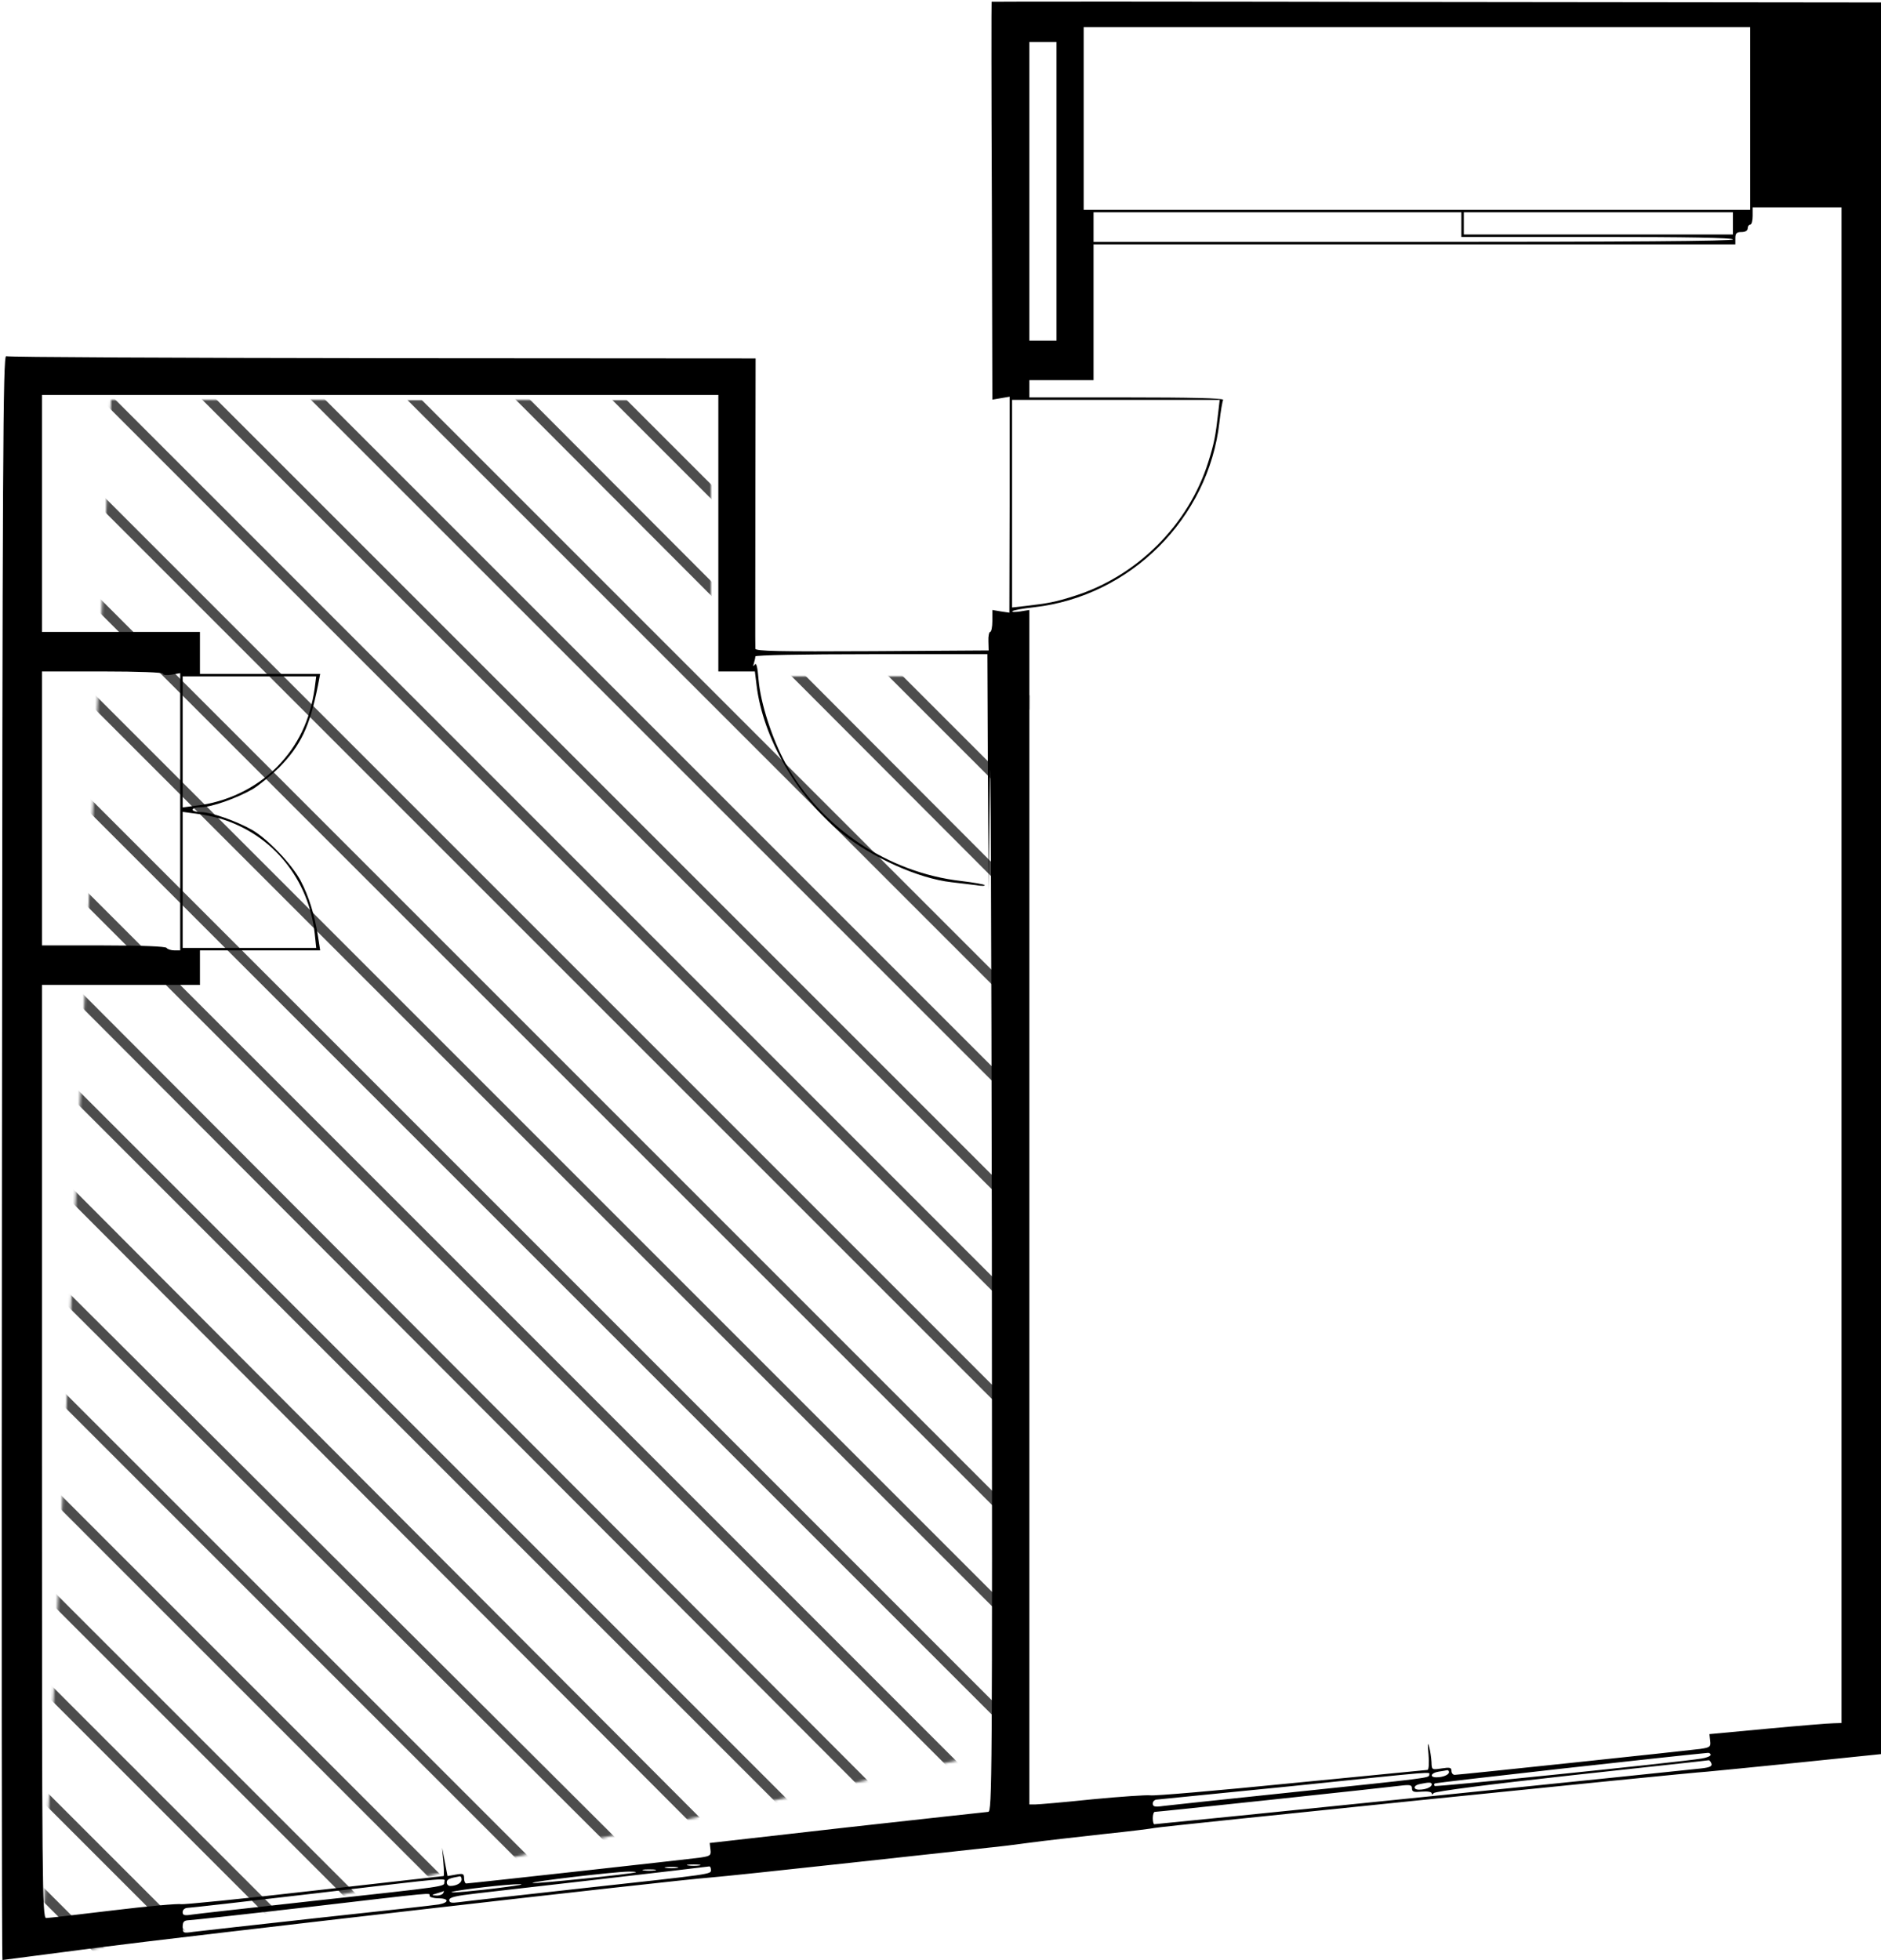 <?xml version="1.0" encoding="UTF-8"?>
<svg width="762px" height="794px" viewBox="0 0 762 794" version="1.1" xmlns="http://www.w3.org/2000/svg" xmlns:xlink="http://www.w3.org/1999/xlink">
    <!-- Generator: Sketch 57.1 (83088) - https://sketch.com -->
    <title>595_tamayousitu4</title>
    <desc>Created with Sketch.</desc>
    <defs>
        <polygon id="path-1" points="28 0 0 632 384.876 548.085 400 112 271.003 112 271.003 0"></polygon>
    </defs>
    <g id="Page-1" stroke="none" stroke-width="1" fill="none" fill-rule="evenodd">
        <g id="595_tamayousitu4">
            <g id="adobestock" transform="translate(17, 162)">
                <mask id="mask-2" fill="white">
                    <use xlink:href="#path-1"></use>
                </mask>
                <g id="Mask"></g>
                <g mask="url(#mask-2)" fill="#4D4D4D" fill-rule="nonzero" id="Path">
                    <g transform="translate(-17, -1)">
                        <polygon points="632 1 628 1 632 5"></polygon>
                        <polygon points="630 39.178 590.822 0 585 0 630 45"></polygon>
                        <polygon points="631 81.251 550.749 1 545 1 631 87"></polygon>
                        <polygon points="632 126.051 505.949 0 500 0 632 132"></polygon>
                        <polygon points="632 165.187 466.809 0 461 0 632 171"></polygon>
                        <polygon points="631 207.215 424.781 1 419 1 631 213"></polygon>
                        <polygon points="631 250.193 381.812 1 376 1 631 256"></polygon>
                        <polygon points="632 292.189 339.831 1 334 1 632 298"></polygon>
                        <polygon points="632 336.137 296.846 0 291 0 632 342"></polygon>
                        <polygon points="629 376.189 253.811 1 248 1 629 382"></polygon>
                        <polygon points="631 418.175 213.807 0 208 0 631 424"></polygon>
                        <polygon points="631 461.181 170.823 1 165 1 631 467"></polygon>
                        <polygon points="632 501.194 130.811 0 125 0 632 507"></polygon>
                        <polygon points="632 545.168 86.832 0 81 0 632 551"></polygon>
                        <polygon points="631 585.189 45.811 0 40 0 631 591"></polygon>
                        <polygon points="631 632 631 629.093 2.907 1 0 1 0 3.907 628.093 632"></polygon>
                        <polygon points="0 46.811 585.189 632 591 632 0 41"></polygon>
                        <polygon points="0 87.832 545.168 633 551 633 0 82"></polygon>
                        <polygon points="0 131.811 501.189 633 507 633 0 126"></polygon>
                        <polygon points="0 170.823 460.181 631 466 631 0 165"></polygon>
                        <polygon points="0 213.82 417.193 632 423 632 0 208"></polygon>
                        <polygon points="0 254.807 375.189 630 381 630 0 249"></polygon>
                        <polygon points="0 296.863 335.154 633 341 633 0 291"></polygon>
                        <polygon points="0 340.811 292.169 632 298 632 0 335"></polygon>
                        <polygon points="0 382.812 249.188 632 255 632 0 377"></polygon>
                        <polygon points="0 425.781 206.215 632 212 632 0 420"></polygon>
                        <polygon points="0 467.809 165.187 633 171 633 0 462"></polygon>
                        <polygon points="0 506.949 126.051 633 132 633 0 501"></polygon>
                        <polygon points="0 551.749 80.251 632 86 632 0 546"></polygon>
                        <polygon points="0 591.822 39.178 631 45 631 0 586"></polygon>
                        <polygon points="0 632 4 632 0 628"></polygon>
                    </g>
                </g>
            </g>
            <g id="595_tama" fill="#000000" fill-rule="nonzero">
                <g id="Group" transform="translate(381.3, 397.3) scale(-1, 1) rotate(-180) translate(-381.3, -397.3) translate(0.6, 0.6)">
                    <path d="M401.1,793.3 C401,793.2 401,756.9 401.2,712.6 L401.4,632.1 L404.9,632.7 L408.4,633.3 L408.4,589.5 L408.3,545.8 L404.9,546.3 L401.4,546.9 L401.4,542.4 C401.4,540 401,538 400.5,538 C400.1,538 399.7,536.3 399.8,534.3 L399.9,530.5 L352.7,530.2 C315.2,530 305.4,530.2 305.4,531.2 C305.3,531.9 305.4,558.7 305.4,590.7 L305.5,648.8 L154.4,648.9 C71.3,649 2.7,649.3 1.9,649.7 C0.6,650.1 0.4,609.5 0.2,325.1 C3.16136006e-14,146.3 0.096,0 0.4,0 C0.7,0 18,2.3 38.9,5 C76.2,9.8 272.9,32.4 287.1,33.4 C291.1,33.7 316.8,36.4 344.1,39.4 C371.5,42.4 396.6,45.1 399.9,45.5 C403.2,45.8 410.6,46.7 416.4,47.5 C422.2,48.3 435.7,49.8 446.4,51 C457.1,52.1 466.5,53.3 467.2,53.5 C468.6,54 681.2,75.7 691,76.3 C694.4,76.6 711.6,78.3 729.3,80.1 L761.4,83.4 L761.4,438.2 L761.4,793 L581.3,793.2 C482.3,793.4 401.2,793.4 401.1,793.3 Z M708.4,746 L708.4,709 L573.4,709 L438.4,709 L438.4,746 L438.4,783 L573.4,783 L708.4,783 L708.4,746 Z M427.4,716.5 L427.4,656 L421.9,656 L416.4,656 L416.4,716.5 L416.4,777 L421.9,777 L427.4,777 L427.4,716.5 Z M745.4,403 L745.4,96 L742.2,95.9 C740.4,95.9 728.3,94.9 715.4,93.7 L691.9,91.5 L692.2,88.8 C692.5,86.4 692.2,86.1 688.2,85.5 C682.9,84.8 590.4,75 588.7,75 C588,75 587.4,75.7 587.4,76.6 C587.4,78 586.7,78.1 583.4,77.6 C579.4,77 579.4,77 579.3,80.2 C579.2,82 578.8,84.9 578.3,86.5 C577.8,88.5 577.7,87.4 578.1,83.3 C578.4,79.8 578.2,77 577.7,77 C577.3,77 552.4,74.5 522.4,71.6 C492.4,68.6 466.8,66.4 465.4,66.7 C464,66.9 453.4,66.2 442,65.1 C430.5,63.9 420,63 418.7,63 L416.4,63 L416.4,304.9 L416.4,546.9 L412.7,546.3 C410.6,546 409.2,546 409.5,546.4 C409.8,546.8 413.8,547.5 418.3,548 C457.3,552.4 489,584 493.4,623 C493.9,627.4 494.6,631.5 494.9,632 C495.3,632.7 481.3,633 456,633 L416.4,633 L416.4,636.5 L416.4,640 L429.4,640 L442.4,640 L442.4,667.5 L442.4,695 L572.4,695 L702.4,695 L702.4,697.5 C702.4,699.5 702.9,700 704.9,700 C706.5,700 707.4,700.6 707.4,701.5 C707.4,702.3 707.9,703 708.4,703 C709,703 709.4,704.6 709.4,706.5 L709.4,710 L727.4,710 L745.4,710 L745.4,403 Z M591.4,703 L591.4,698 L646.4,698 C682.4,698 701.4,697.7 701.4,697 C701.4,696.3 657.6,696 571.9,696 L442.4,696 L442.4,702 L442.4,708 L516.9,708 L591.4,708 L591.4,703 Z M701.4,703.5 L701.4,699 L646.9,699 L592.4,699 L592.4,703.5 L592.4,708 L646.9,708 L701.4,708 L701.4,703.5 Z M290.4,578 L290.4,522 L297.8,522 L305.2,522 L305.9,516.3 C308.5,495.1 322.1,471.5 340,456.8 C352.4,446.7 371.4,438.1 384.9,436.6 C388.2,436.2 392.7,435.7 394.9,435.4 C397.1,435 398.6,435.1 398.3,435.4 C398,435.8 393.7,436.5 388.8,437.1 C359.1,440.5 332.1,458.7 317.6,484.8 C312.2,494.7 307.5,509.1 306.7,518.6 C306.3,523.7 305.8,525.7 305.2,524.8 C304.5,523.9 304.4,524 304.8,525.3 C305.1,526.3 305.4,527.6 305.4,528.1 C305.4,528.6 324.5,529 352.4,529 L399.4,529 L399.6,481.3 L399.9,433.5 L400.4,478 C400.7,502.5 401,418.4 401.2,291.3 C401.4,71.6 401.3,60 399.7,60 C398.7,59.9 372.9,57.1 342.4,53.7 L286.9,47.4 L287.2,44.8 C287.5,42.4 287.2,42.1 283.2,41.5 C278.2,40.8 189.5,31 188.3,31 C187.8,31 187.4,32 187.4,33.1 C187.4,35 187,35.1 184.1,34.6 L180.7,34 L179.6,39.7 L178.5,45.5 L179,39.7 C179.3,36.6 179.3,34 179.1,34 C178.8,34 155.2,31.3 126.6,28.1 C98,24.8 73.7,22.4 72.7,22.6 C71.6,22.9 59.2,21.8 45.2,20.1 C31.2,18.4 19,17 18.1,17 C16.5,17 16.4,30.9 16.4,206 L16.4,395 L48.4,395 L80.4,395 L80.4,402 L80.4,409 L104.7,409 L129.1,409 L128.2,414.8 C126.8,423.5 124.5,430.9 121.2,437.2 C117.6,443.9 108.1,453.9 101.7,457.7 C95.4,461.3 85,465 80.9,465 C79,465 77.4,465.5 77.4,466 C77.4,466.6 79,467 80.9,467 C85.1,467 95.5,470.7 101.9,474.4 C104.5,476 109.2,479.9 112.5,483.1 C121.3,492.1 124.9,499.7 128.2,516.3 L129.1,521 L104.8,521 L80.4,521 L80.4,529.5 L80.4,538 L48.4,538 L16.4,538 L16.4,586 L16.4,634 L153.4,634 L290.4,634 L290.4,578 Z M492.9,626.8 C491.8,617.2 491.3,614.6 488.9,606.9 C480.9,581.4 460,560.5 434.4,552.5 C426.8,550.1 424.2,549.6 414.7,548.5 L409.4,547.9 L409.4,590 L409.4,632 L451.4,632 L493.5,632 L492.9,626.8 Z M65.4,521.1 C65.4,520.5 67,520.4 68.9,520.7 L72.4,521.3 L72.4,465.1 L72.4,409 L70,409 C68.6,409 67.2,409.5 66.9,410 C66.5,410.6 56.9,411 41.3,411 L16.4,411 L16.4,466.5 L16.4,522 L40.9,522 C55.5,522 65.4,521.6 65.4,521.1 Z M126.9,515.3 C125,502.1 120.1,491.9 111.5,483.2 C102.9,474.6 91.1,469 78.7,467.6 L73.4,466.9 L73.4,493.5 L73.4,520 L100.5,520 L127.5,520 L126.9,515.3 Z M88.9,462.3 C109.8,455.9 124.4,438 126.9,415.8 L127.5,410 L100.5,410 L73.4,410 L73.4,437.5 L73.4,465.1 L78.7,464.4 C81.5,464.1 86.2,463.1 88.9,462.3 Z M692.4,83.1 C692.4,82.6 690.7,81.9 688.7,81.6 C678.7,80 581.1,70 580.6,70.5 C580.3,70.8 580.3,71.2 580.6,71.5 C580.9,71.9 677.9,82.7 691.2,83.9 C691.8,84 692.4,83.6 692.4,83.1 Z M692.7,79.6 C693.1,78.5 692.1,78 688.6,77.6 C684,77 468.2,55 467,55 C466.7,55 466.4,56.1 466.4,57.5 C466.4,58.9 466.8,60 467.2,60 C468.5,60 561.4,69.9 566.7,70.6 C570.7,71.1 571.4,70.9 571.4,69.5 C571.4,68.1 572.2,67.9 575.4,68.2 C577.7,68.4 579.4,68.1 579.4,67.5 C579.4,66.9 579.7,67 580.2,67.6 C580.6,68.3 602.2,71.1 635.9,74.8 C666.2,78.1 691.2,80.8 691.5,80.9 C691.9,81 692.4,80.4 692.7,79.6 Z M586.4,76.1 C586.4,75 583.9,74 581.3,74 C578.4,74 579,75.8 582.2,76.3 C583.7,76.5 585.2,76.8 585.7,76.9 C586.1,76.9 586.4,76.6 586.4,76.1 Z M578.4,75 C578.4,73.7 577.8,73.7 523.4,68 C496.7,65.2 473,62.7 470.7,62.4 C467.2,61.9 466.4,62.1 466.4,63.4 C466.4,64.3 467.2,65 468.2,65 C469.1,65.1 493.5,67.5 522.4,70.4 C583.2,76.7 578.4,76.3 578.4,75 Z M579.4,71.1 C579.4,70 576.9,69 574.3,69 C571.7,69 571.9,70.8 574.7,71.3 C578.6,72.1 579.4,72 579.4,71.1 Z M282.7,38.3 C281.4,38.1 279.4,38.1 278.2,38.3 C276.9,38.5 277.9,38.7 280.4,38.7 C282.9,38.7 283.9,38.5 282.7,38.3 Z M273.7,37.3 C272.4,37.1 270.4,37.1 269.2,37.3 C267.9,37.5 268.9,37.7 271.4,37.7 C273.9,37.7 274.9,37.5 273.7,37.3 Z M287.4,36.5 C287.4,34.7 288.8,34.9 234.9,29 C209.6,26.2 187.2,23.7 185.2,23.4 C182.3,23 181.4,23.2 181.4,24.3 C181.4,25.4 184,26 192.7,27 C201.9,28 284.1,37.5 286.7,37.9 C287.1,38 287.4,37.3 287.4,36.5 Z M264.7,36.3 C263.4,36.1 261.4,36.1 260.2,36.3 C258.9,36.5 259.9,36.7 262.4,36.7 C264.9,36.7 265.9,36.5 264.7,36.3 Z M256.9,35.5 C254.9,34.8 216.4,30.8 215.2,31.2 C213.8,31.7 247.9,35.7 253.9,35.8 C256.1,35.8 257.5,35.7 256.9,35.5 Z M186.4,32.6 C186.4,31.2 184.3,30 181.8,30 C181,30 180.4,30.6 180.4,31.4 C180.4,32.7 181.3,33.1 185.7,33.9 C186.1,33.9 186.4,33.4 186.4,32.6 Z M179.4,31.5 C179.4,29.7 180.8,29.9 126.9,24 C101.6,21.2 79.2,18.7 77.2,18.4 C74.1,17.9 73.4,18.1 73.4,19.4 C73.4,20.3 74.2,21 75.2,21.1 C76.1,21.1 99.2,23.7 126.4,26.9 C184.9,33.8 179.4,33.3 179.4,31.5 Z M203.9,29.5 C191.9,27.9 180.2,26.9 182.6,27.6 C185.5,28.5 205.6,30.8 209.9,30.7 C212.1,30.7 209.4,30.2 203.9,29.5 Z M178.9,27 C178.6,26.5 177.3,26 176.1,26.1 C174.1,26.2 174.1,26.3 176.4,27 C177.8,27.4 179,27.8 179.2,27.9 C179.4,28 179.2,27.6 178.9,27 Z M173.4,26 C173.4,25.5 175,25 176.9,25 C181.3,25 181.5,23.3 177.2,22.5 C175.4,22.2 153.2,19.7 127.9,17 C102.6,14.2 80,11.7 77.7,11.4 C73.6,10.8 73.4,10.9 73.4,13.4 C73.4,15.4 73.9,16 75.7,16.1 C76.9,16.1 98.6,18.5 123.9,21.4 C177.1,27.6 173.4,27.3 173.4,26 Z" id="Shape"></path>
                </g>
            </g>
        </g>
    </g>
</svg>